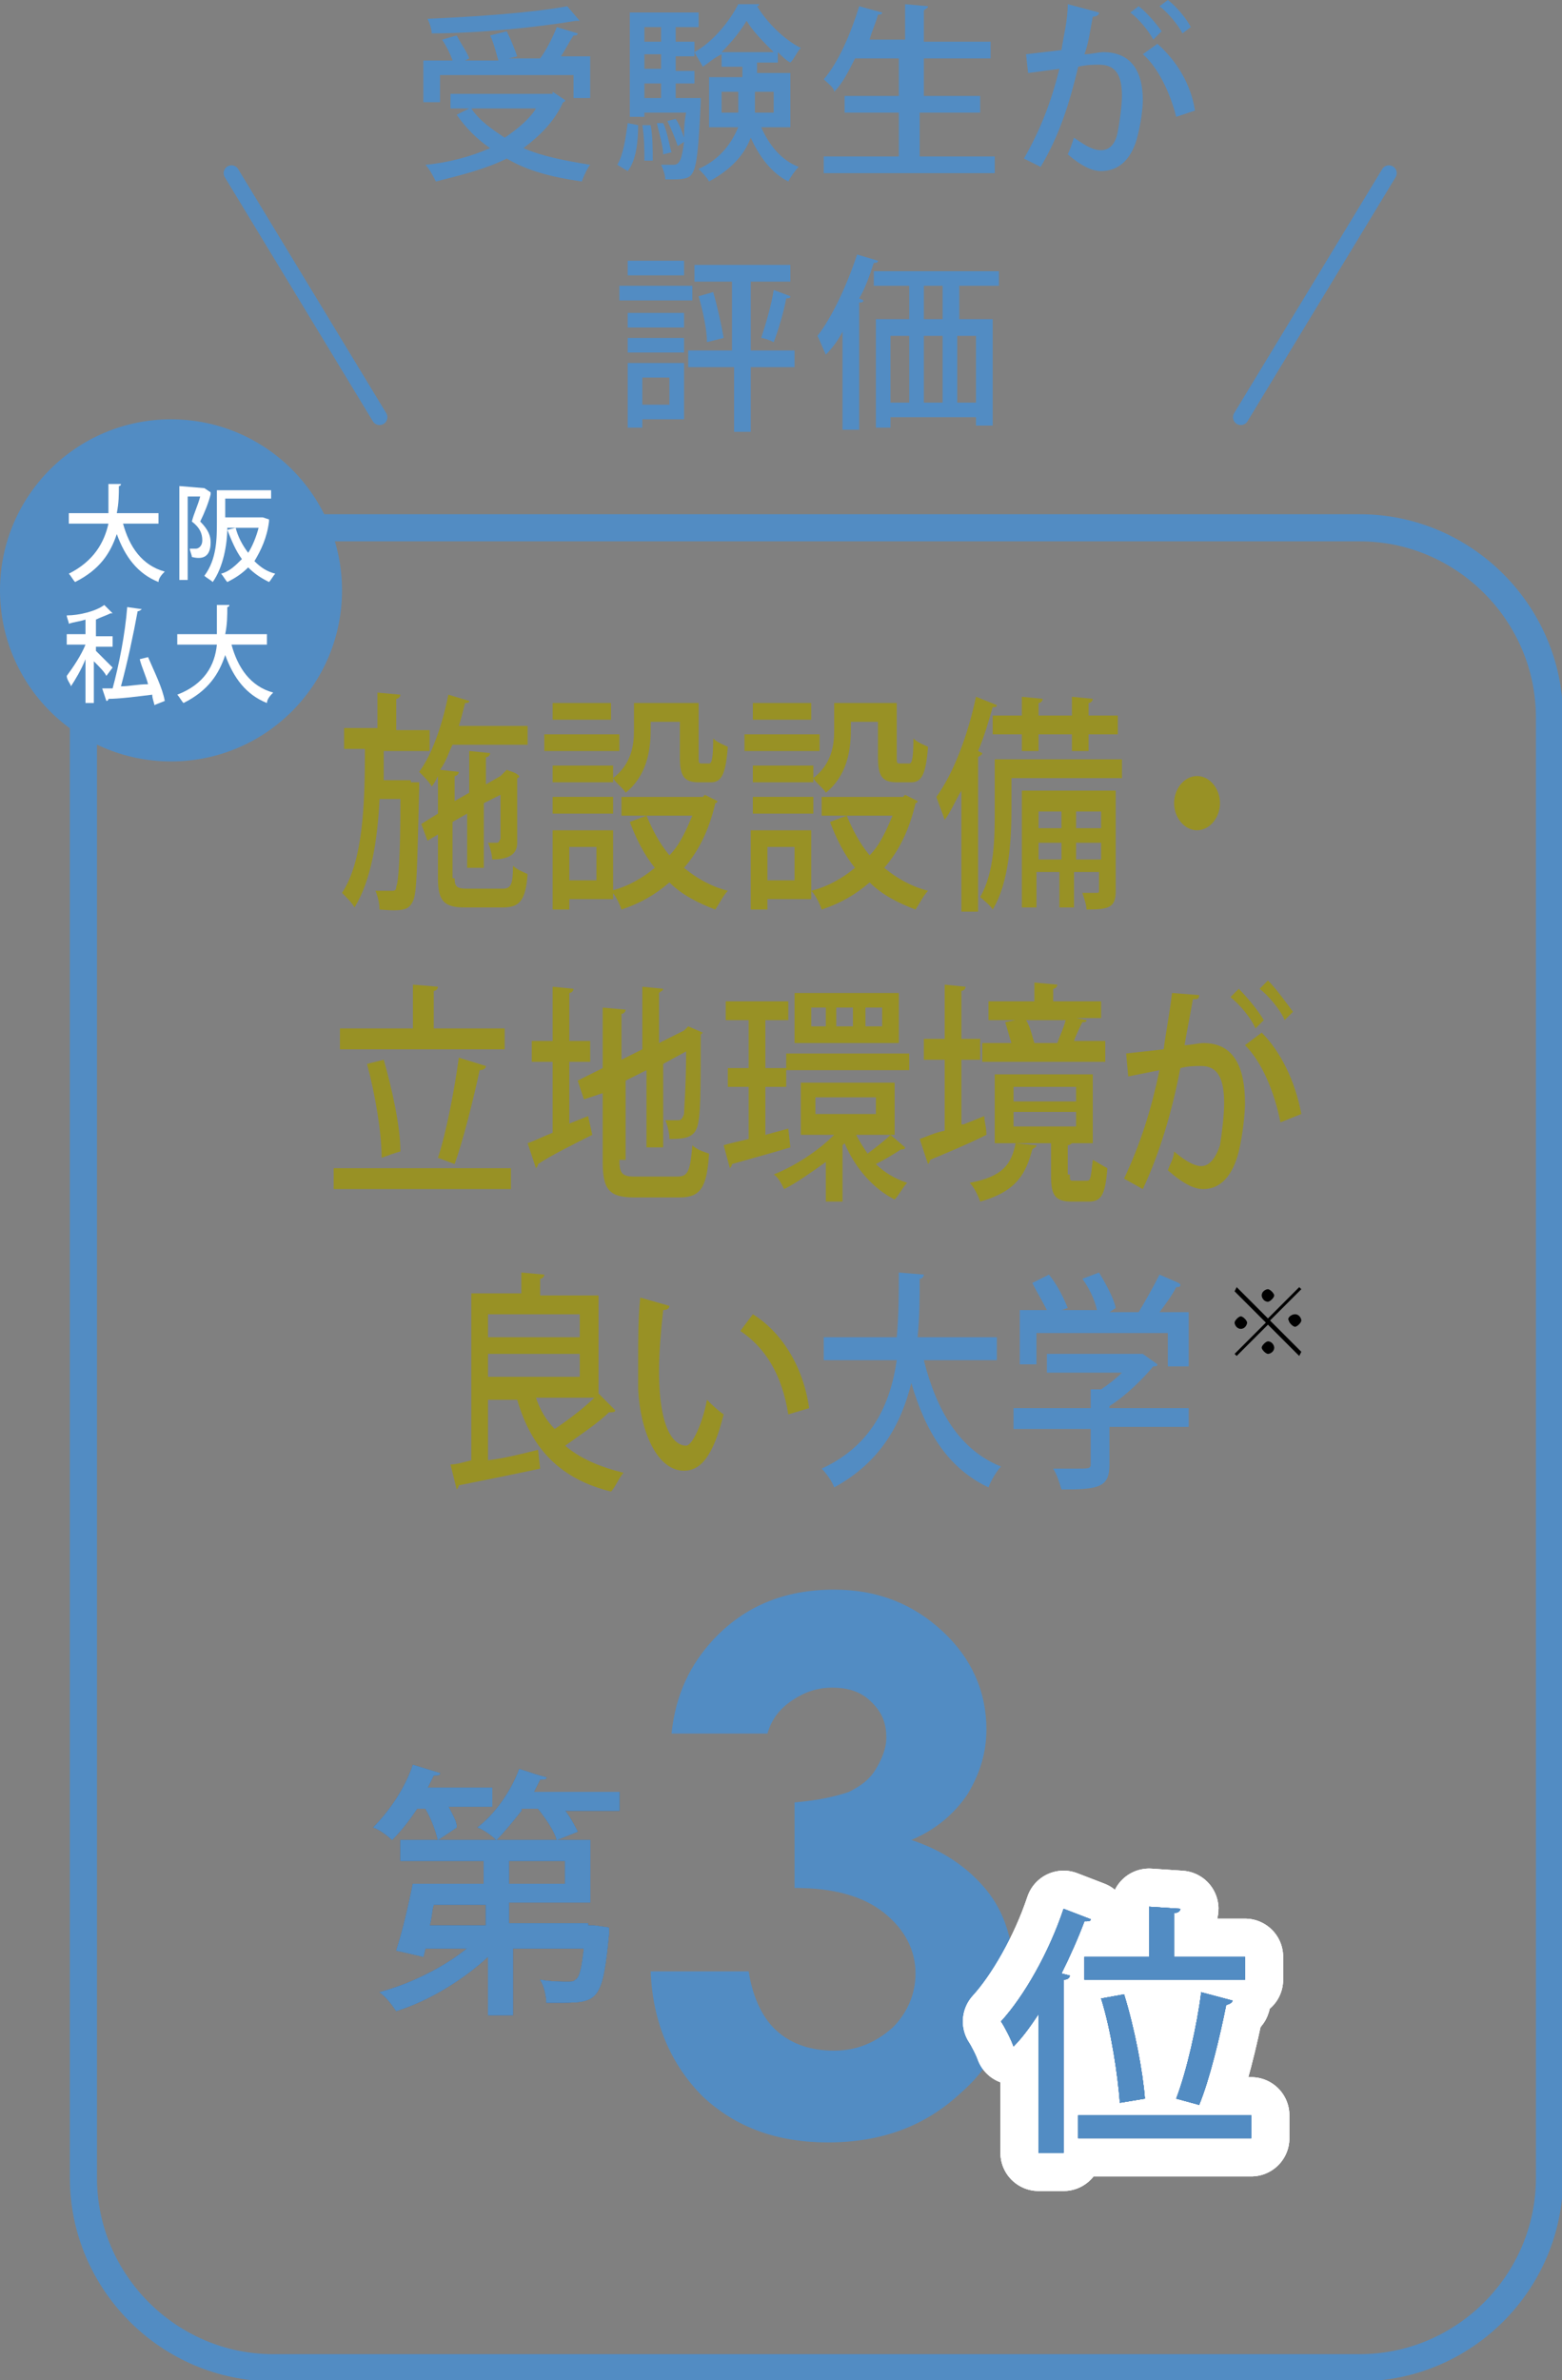 <?xml version="1.0" encoding="utf-8"?>
<!-- Generator: Adobe Illustrator 27.3.1, SVG Export Plug-In . SVG Version: 6.00 Build 0)  -->
<svg version="1.1" id="レイヤー_1" xmlns="http://www.w3.org/2000/svg" xmlns:xlink="http://www.w3.org/1999/xlink" x="0px"
	 y="0px" viewBox="0 0 74.9 114.1" style="enable-background:new 0 0 74.9 114.1;" xml:space="preserve">
<rect x="0" y="0" width="74.9" height="114.1" fill="#808080" stroke="none"/>
<style type="text/css">
	.st0{fill:#528CC3;}
	.st1{fill:none;stroke:#FFFFFF;stroke-width:3.655;stroke-linecap:round;stroke-linejoin:round;}
	.st2{fill:#10386B;}
	.st3{fill:#989125;}
	.st4{fill:none;stroke:#528CC3;stroke-width:1.3;}
	.st5{fill:#FFFFFF;}
	.st6{fill:none;stroke:#528CC3;stroke-width:0.75;stroke-linecap:round;stroke-linejoin:round;}
</style>
<g>
	<g>
		<g>
			<g>
				<g>
					<path class="st0" d="M36.8,83.1h-4.6c0.2-1.9,0.9-3.3,2-4.5c1.5-1.6,3.4-2.4,5.8-2.4c2.1,0,3.8,0.7,5.2,2
						c1.4,1.3,2.1,2.9,2.1,4.7c0,1.1-0.3,2.1-0.9,3.1c-0.6,0.9-1.5,1.7-2.7,2.2c1.5,0.5,2.7,1.3,3.6,2.4c0.9,1.1,1.3,2.5,1.3,4
						c0,2.3-0.8,4.2-2.5,5.7c-1.7,1.6-3.8,2.4-6.4,2.4c-2.4,0-4.4-0.7-6-2.2c-1.5-1.5-2.4-3.5-2.5-6h4.7c0.2,1.3,0.7,2.3,1.4,2.9
						c0.7,0.6,1.6,0.9,2.7,0.9c1.1,0,2-0.4,2.8-1.1c0.7-0.7,1.1-1.6,1.1-2.6c0-1.1-0.5-2.1-1.5-2.9s-2.4-1.2-4.3-1.2v-4.1
						c1.2-0.1,2-0.3,2.6-0.5c0.6-0.3,1-0.6,1.3-1.1c0.3-0.5,0.5-1,0.5-1.5c0-0.7-0.2-1.2-0.7-1.7s-1.1-0.7-1.9-0.7
						c-0.7,0-1.3,0.2-1.9,0.6C37.4,81.9,37,82.4,36.8,83.1z"/>
				</g>
			</g>
		</g>
	</g>
	<g>
		<g>
			<g>
				<g>
					<path class="st1" d="M49.9,96.4c-0.4,0.6-0.8,1.2-1.3,1.7c-0.1-0.3-0.4-0.9-0.6-1.2c1.1-1.2,2.3-3.3,3-5.4l1.3,0.5
						c0,0.1-0.1,0.1-0.3,0.1c-0.3,0.8-0.7,1.7-1.1,2.5l0.4,0.1c0,0.1-0.1,0.2-0.3,0.2v8.3h-1.2V96.4z M51.7,101.4H60v1.1h-8.3V101.4
						z M52,93.8h3.1v-2.4l1.5,0.1c0,0.1-0.1,0.2-0.3,0.2v2.1h3.4v1.1H52V93.8z M53.9,95.6c0.5,1.6,0.9,3.7,1,5l-1.2,0.2
						c-0.1-1.3-0.4-3.4-0.9-5L53.9,95.6z M56.4,100.6c0.5-1.3,1-3.5,1.2-5.1l1.5,0.4c0,0.1-0.2,0.2-0.3,0.2
						c-0.3,1.5-0.8,3.6-1.3,4.8L56.4,100.6z"/>
				</g>
				<g>
					<path class="st1" d="M49.9,96.4c-0.4,0.6-0.8,1.2-1.3,1.7c-0.1-0.3-0.4-0.9-0.6-1.2c1.1-1.2,2.3-3.3,3-5.4l1.3,0.5
						c0,0.1-0.1,0.1-0.3,0.1c-0.3,0.8-0.7,1.7-1.1,2.5l0.4,0.1c0,0.1-0.1,0.2-0.3,0.2v8.3h-1.2V96.4z M51.7,101.4H60v1.1h-8.3V101.4
						z M52,93.8h3.1v-2.4l1.5,0.1c0,0.1-0.1,0.2-0.3,0.2v2.1h3.4v1.1H52V93.8z M53.9,95.6c0.5,1.6,0.9,3.7,1,5l-1.2,0.2
						c-0.1-1.3-0.4-3.4-0.9-5L53.9,95.6z M56.4,100.6c0.5-1.3,1-3.5,1.2-5.1l1.5,0.4c0,0.1-0.2,0.2-0.3,0.2
						c-0.3,1.5-0.8,3.6-1.3,4.8L56.4,100.6z"/>
				</g>
				<g>
					<path class="st1" d="M49.9,96.4c-0.4,0.6-0.8,1.2-1.3,1.7c-0.1-0.3-0.4-0.9-0.6-1.2c1.1-1.2,2.3-3.3,3-5.4l1.3,0.5
						c0,0.1-0.1,0.1-0.3,0.1c-0.3,0.8-0.7,1.7-1.1,2.5l0.4,0.1c0,0.1-0.1,0.2-0.3,0.2v8.3h-1.2V96.4z M51.7,101.4H60v1.1h-8.3V101.4
						z M52,93.8h3.1v-2.4l1.5,0.1c0,0.1-0.1,0.2-0.3,0.2v2.1h3.4v1.1H52V93.8z M53.9,95.6c0.5,1.6,0.9,3.7,1,5l-1.2,0.2
						c-0.1-1.3-0.4-3.4-0.9-5L53.9,95.6z M56.4,100.6c0.5-1.3,1-3.5,1.2-5.1l1.5,0.4c0,0.1-0.2,0.2-0.3,0.2
						c-0.3,1.5-0.8,3.6-1.3,4.8L56.4,100.6z"/>
				</g>
			</g>
		</g>
		<g>
			<g>
				<g>
					<path class="st2" d="M49.9,96.4c-0.4,0.6-0.8,1.2-1.3,1.7c-0.1-0.3-0.4-0.9-0.6-1.2c1.1-1.2,2.3-3.3,3-5.4l1.3,0.5
						c0,0.1-0.1,0.1-0.3,0.1c-0.3,0.8-0.7,1.7-1.1,2.5l0.4,0.1c0,0.1-0.1,0.2-0.3,0.2v8.3h-1.2V96.4z M51.7,101.4H60v1.1h-8.3V101.4
						z M52,93.8h3.1v-2.4l1.5,0.1c0,0.1-0.1,0.2-0.3,0.2v2.1h3.4v1.1H52V93.8z M53.9,95.6c0.5,1.6,0.9,3.7,1,5l-1.2,0.2
						c-0.1-1.3-0.4-3.4-0.9-5L53.9,95.6z M56.4,100.6c0.5-1.3,1-3.5,1.2-5.1l1.5,0.4c0,0.1-0.2,0.2-0.3,0.2
						c-0.3,1.5-0.8,3.6-1.3,4.8L56.4,100.6z"/>
				</g>
			</g>
		</g>
		<g>
			<g>
				<g>
					<path class="st0" d="M49.9,96.4c-0.4,0.6-0.8,1.2-1.3,1.7c-0.1-0.3-0.4-0.9-0.6-1.2c1.1-1.2,2.3-3.3,3-5.4l1.3,0.5
						c0,0.1-0.1,0.1-0.3,0.1c-0.3,0.8-0.7,1.7-1.1,2.5l0.4,0.1c0,0.1-0.1,0.2-0.3,0.2v8.3h-1.2V96.4z M51.7,101.4H60v1.1h-8.3V101.4
						z M52,93.8h3.1v-2.4l1.5,0.1c0,0.1-0.1,0.2-0.3,0.2v2.1h3.4v1.1H52V93.8z M53.9,95.6c0.5,1.6,0.9,3.7,1,5l-1.2,0.2
						c-0.1-1.3-0.4-3.4-0.9-5L53.9,95.6z M56.4,100.6c0.5-1.3,1-3.5,1.2-5.1l1.5,0.4c0,0.1-0.2,0.2-0.3,0.2
						c-0.3,1.5-0.8,3.6-1.3,4.8L56.4,100.6z"/>
				</g>
				<g>
					<path class="st0" d="M49.9,96.4c-0.4,0.6-0.8,1.2-1.3,1.7c-0.1-0.3-0.4-0.9-0.6-1.2c1.1-1.2,2.3-3.3,3-5.4l1.3,0.5
						c0,0.1-0.1,0.1-0.3,0.1c-0.3,0.8-0.7,1.7-1.1,2.5l0.4,0.1c0,0.1-0.1,0.2-0.3,0.2v8.3h-1.2V96.4z M51.7,101.4H60v1.1h-8.3V101.4
						z M52,93.8h3.1v-2.4l1.5,0.1c0,0.1-0.1,0.2-0.3,0.2v2.1h3.4v1.1H52V93.8z M53.9,95.6c0.5,1.6,0.9,3.7,1,5l-1.2,0.2
						c-0.1-1.3-0.4-3.4-0.9-5L53.9,95.6z M56.4,100.6c0.5-1.3,1-3.5,1.2-5.1l1.5,0.4c0,0.1-0.2,0.2-0.3,0.2
						c-0.3,1.5-0.8,3.6-1.3,4.8L56.4,100.6z"/>
				</g>
				<g>
					<path class="st0" d="M49.9,96.4c-0.4,0.6-0.8,1.2-1.3,1.7c-0.1-0.3-0.4-0.9-0.6-1.2c1.1-1.2,2.3-3.3,3-5.4l1.3,0.5
						c0,0.1-0.1,0.1-0.3,0.1c-0.3,0.8-0.7,1.7-1.1,2.5l0.4,0.1c0,0.1-0.1,0.2-0.3,0.2v8.3h-1.2V96.4z M51.7,101.4H60v1.1h-8.3V101.4
						z M52,93.8h3.1v-2.4l1.5,0.1c0,0.1-0.1,0.2-0.3,0.2v2.1h3.4v1.1H52V93.8z M53.9,95.6c0.5,1.6,0.9,3.7,1,5l-1.2,0.2
						c-0.1-1.3-0.4-3.4-0.9-5L53.9,95.6z M56.4,100.6c0.5-1.3,1-3.5,1.2-5.1l1.5,0.4c0,0.1-0.2,0.2-0.3,0.2
						c-0.3,1.5-0.8,3.6-1.3,4.8L56.4,100.6z"/>
				</g>
			</g>
		</g>
	</g>
</g>
<g>
	<g>
		<g>
			<g>
				<path class="st2" d="M21,88.2c-0.1-0.4-0.3-1-0.6-1.5H20c-0.4,0.6-0.8,1.1-1.2,1.5c-0.2-0.2-0.6-0.5-0.9-0.6
					c0.7-0.7,1.5-1.8,1.9-3l1.3,0.4c0,0.1-0.1,0.1-0.3,0.1c-0.1,0.2-0.2,0.4-0.3,0.6h3.1v0.9h-2.1c0.2,0.4,0.4,0.7,0.4,1L21,88.2z
					 M28.2,92.3l0.3,0l0.7,0.1c0,0.1,0,0.2,0,0.3c-0.3,3.1-0.5,3.3-2.2,3.3c-0.2,0-0.5,0-0.8,0c0-0.3-0.1-0.8-0.3-1.1
					c0.5,0.1,1.1,0.1,1.3,0.1c0.2,0,0.3,0,0.4-0.1c0.2-0.1,0.3-0.6,0.4-1.5h-3.4v3.2h-1.2v-2.8c-1.2,1.1-2.8,2.1-4.4,2.6
					c-0.2-0.3-0.5-0.7-0.8-0.9c1.5-0.4,3.1-1.2,4.2-2.1h-2l-0.1,0.4L19,93.5c0.3-0.9,0.6-2.2,0.8-3.2h3.4v-1.1h-4v-1h9.1v3h-3.9v1
					H28.2z M23.3,91.3h-2.5c-0.1,0.3-0.1,0.7-0.2,1h2.7V91.3z M25,86.8c-0.4,0.5-0.8,1-1.2,1.4c-0.2-0.2-0.6-0.5-0.9-0.6
					c0.8-0.6,1.6-1.7,2-2.8c0.6,0.2,0.9,0.3,1.3,0.4c0,0.1-0.1,0.1-0.3,0.1c-0.1,0.2-0.2,0.4-0.3,0.6h4.1v0.9h-2.6
					c0.3,0.4,0.5,0.8,0.6,1l-1,0.4c-0.1-0.4-0.5-1-0.9-1.5H25z M24.4,89.2v1.1h2.7v-1.1H24.4z"/>
			</g>
		</g>
	</g>
	<g>
		<g>
			<g>
				<path class="st0" d="M21,88.2c-0.1-0.4-0.3-1-0.6-1.5H20c-0.4,0.6-0.8,1.1-1.2,1.5c-0.2-0.2-0.6-0.5-0.9-0.6
					c0.7-0.7,1.5-1.8,1.9-3l1.3,0.4c0,0.1-0.1,0.1-0.3,0.1c-0.1,0.2-0.2,0.4-0.3,0.6h3.1v0.9h-2.1c0.2,0.4,0.4,0.7,0.4,1L21,88.2z
					 M28.2,92.3l0.3,0l0.7,0.1c0,0.1,0,0.2,0,0.3c-0.3,3.1-0.5,3.3-2.2,3.3c-0.2,0-0.5,0-0.8,0c0-0.3-0.1-0.8-0.3-1.1
					c0.5,0.1,1.1,0.1,1.3,0.1c0.2,0,0.3,0,0.4-0.1c0.2-0.1,0.3-0.6,0.4-1.5h-3.4v3.2h-1.2v-2.8c-1.2,1.1-2.8,2.1-4.4,2.6
					c-0.2-0.3-0.5-0.7-0.8-0.9c1.5-0.4,3.1-1.2,4.2-2.1h-2l-0.1,0.4L19,93.5c0.3-0.9,0.6-2.2,0.8-3.2h3.4v-1.1h-4v-1h9.1v3h-3.9v1
					H28.2z M23.3,91.3h-2.5c-0.1,0.3-0.1,0.7-0.2,1h2.7V91.3z M25,86.8c-0.4,0.5-0.8,1-1.2,1.4c-0.2-0.2-0.6-0.5-0.9-0.6
					c0.8-0.6,1.6-1.7,2-2.8c0.6,0.2,0.9,0.3,1.3,0.4c0,0.1-0.1,0.1-0.3,0.1c-0.1,0.2-0.2,0.4-0.3,0.6h4.1v0.9h-2.6
					c0.3,0.4,0.5,0.8,0.6,1l-1,0.4c-0.1-0.4-0.5-1-0.9-1.5H25z M24.4,89.2v1.1h2.7v-1.1H24.4z"/>
			</g>
			<g>
				<path class="st0" d="M21,88.2c-0.1-0.4-0.3-1-0.6-1.5H20c-0.4,0.6-0.8,1.1-1.2,1.5c-0.2-0.2-0.6-0.5-0.9-0.6
					c0.7-0.7,1.5-1.8,1.9-3l1.3,0.4c0,0.1-0.1,0.1-0.3,0.1c-0.1,0.2-0.2,0.4-0.3,0.6h3.1v0.9h-2.1c0.2,0.4,0.4,0.7,0.4,1L21,88.2z
					 M28.2,92.3l0.3,0l0.7,0.1c0,0.1,0,0.2,0,0.3c-0.3,3.1-0.5,3.3-2.2,3.3c-0.2,0-0.5,0-0.8,0c0-0.3-0.1-0.8-0.3-1.1
					c0.5,0.1,1.1,0.1,1.3,0.1c0.2,0,0.3,0,0.4-0.1c0.2-0.1,0.3-0.6,0.4-1.5h-3.4v3.2h-1.2v-2.8c-1.2,1.1-2.8,2.1-4.4,2.6
					c-0.2-0.3-0.5-0.7-0.8-0.9c1.5-0.4,3.1-1.2,4.2-2.1h-2l-0.1,0.4L19,93.5c0.3-0.9,0.6-2.2,0.8-3.2h3.4v-1.1h-4v-1h9.1v3h-3.9v1
					H28.2z M23.3,91.3h-2.5c-0.1,0.3-0.1,0.7-0.2,1h2.7V91.3z M25,86.8c-0.4,0.5-0.8,1-1.2,1.4c-0.2-0.2-0.6-0.5-0.9-0.6
					c0.8-0.6,1.6-1.7,2-2.8c0.6,0.2,0.9,0.3,1.3,0.4c0,0.1-0.1,0.1-0.3,0.1c-0.1,0.2-0.2,0.4-0.3,0.6h4.1v0.9h-2.6
					c0.3,0.4,0.5,0.8,0.6,1l-1,0.4c-0.1-0.4-0.5-1-0.9-1.5H25z M24.4,89.2v1.1h2.7v-1.1H24.4z"/>
			</g>
			<g>
				<path class="st0" d="M21,88.2c-0.1-0.4-0.3-1-0.6-1.5H20c-0.4,0.6-0.8,1.1-1.2,1.5c-0.2-0.2-0.6-0.5-0.9-0.6
					c0.7-0.7,1.5-1.8,1.9-3l1.3,0.4c0,0.1-0.1,0.1-0.3,0.1c-0.1,0.2-0.2,0.4-0.3,0.6h3.1v0.9h-2.1c0.2,0.4,0.4,0.7,0.4,1L21,88.2z
					 M28.2,92.3l0.3,0l0.7,0.1c0,0.1,0,0.2,0,0.3c-0.3,3.1-0.5,3.3-2.2,3.3c-0.2,0-0.5,0-0.8,0c0-0.3-0.1-0.8-0.3-1.1
					c0.5,0.1,1.1,0.1,1.3,0.1c0.2,0,0.3,0,0.4-0.1c0.2-0.1,0.3-0.6,0.4-1.5h-3.4v3.2h-1.2v-2.8c-1.2,1.1-2.8,2.1-4.4,2.6
					c-0.2-0.3-0.5-0.7-0.8-0.9c1.5-0.4,3.1-1.2,4.2-2.1h-2l-0.1,0.4L19,93.5c0.3-0.9,0.6-2.2,0.8-3.2h3.4v-1.1h-4v-1h9.1v3h-3.9v1
					H28.2z M23.3,91.3h-2.5c-0.1,0.3-0.1,0.7-0.2,1h2.7V91.3z M25,86.8c-0.4,0.5-0.8,1-1.2,1.4c-0.2-0.2-0.6-0.5-0.9-0.6
					c0.8-0.6,1.6-1.7,2-2.8c0.6,0.2,0.9,0.3,1.3,0.4c0,0.1-0.1,0.1-0.3,0.1c-0.1,0.2-0.2,0.4-0.3,0.6h4.1v0.9h-2.6
					c0.3,0.4,0.5,0.8,0.6,1l-1,0.4c-0.1-0.4-0.5-1-0.9-1.5H25z M24.4,89.2v1.1h2.7v-1.1H24.4z"/>
			</g>
		</g>
	</g>
</g>
<g>
	<g>
		<path d="M59.3,61.7l1.5,1.5l1.5-1.5l0.1,0.1l-1.5,1.5l1.5,1.5L62.3,65l-1.5-1.5L59.3,65l-0.1-0.1l1.5-1.5l-1.5-1.5L59.3,61.7z
			 M59.5,63.7c-0.2,0-0.3-0.2-0.3-0.3s0.2-0.3,0.3-0.3s0.3,0.2,0.3,0.3C59.8,63.5,59.7,63.7,59.5,63.7z M60.5,62.1
			c0-0.2,0.2-0.3,0.3-0.3s0.3,0.2,0.3,0.3s-0.2,0.3-0.3,0.3C60.6,62.4,60.5,62.2,60.5,62.1z M61.1,64.6c0,0.2-0.2,0.3-0.3,0.3
			s-0.3-0.2-0.3-0.3s0.2-0.3,0.3-0.3C61,64.3,61.1,64.5,61.1,64.6z M62.1,63c0.2,0,0.3,0.2,0.3,0.3s-0.2,0.3-0.3,0.3
			s-0.3-0.2-0.3-0.3C61.7,63.2,61.9,63,62.1,63z"/>
	</g>
</g>
<g>
	<g>
		<path class="st3" d="M19.7,37.5l0.4,0c0,0.1,0,0.2,0,0.3c-0.1,3.7-0.1,5-0.3,5.4c-0.2,0.4-0.4,0.5-1.6,0.4c0-0.3-0.1-0.7-0.2-0.9
			c0.4,0,0.7,0,0.8,0c0.1,0,0.2,0,0.2-0.2c0.1-0.2,0.2-1.3,0.2-4.2h-1c-0.1,2-0.4,3.9-1.2,5.2c-0.1-0.2-0.4-0.5-0.6-0.7
			c1-1.5,1.1-4.2,1.1-6.9h-1v-1h1.6v-1.7l1.1,0.1c0,0.1-0.1,0.2-0.2,0.2v1.5h1.6v1h-2.2c0,0.5,0,0.9,0,1.4H19.7z M21.8,42.1
			c0,0.4,0.1,0.5,0.6,0.5h1.7c0.4,0,0.5-0.2,0.5-1.1c0.2,0.2,0.5,0.3,0.7,0.4c-0.1,1.3-0.4,1.6-1.2,1.6h-1.8c-1,0-1.3-0.3-1.3-1.4
			V40l-0.5,0.3l-0.3-0.8L21,39v-1.8c-0.1,0.2-0.2,0.4-0.3,0.5c-0.1-0.2-0.4-0.5-0.6-0.7c0.6-0.8,1.1-2.2,1.4-3.7l1,0.3
			c0,0.1-0.1,0.1-0.2,0.1c-0.1,0.4-0.2,0.8-0.3,1.1h3.3v0.9h-3.6c-0.2,0.4-0.3,0.8-0.6,1.2l0.9,0.1c0,0.1-0.1,0.2-0.2,0.2v1.2
			l0.7-0.4v-2l1,0.1c0,0.1-0.1,0.2-0.2,0.2v1.3l0.7-0.4c0.1-0.1,0.1-0.1,0.3-0.3c0.2,0.1,0.4,0.1,0.6,0.3c0,0.1-0.1,0.1-0.1,0.1
			c0,1.6,0,2.8,0,3.1c0,0.4-0.2,0.8-1.2,0.8c0-0.2-0.1-0.6-0.2-0.8c0.1,0,0.3,0,0.4,0c0.1,0,0.1,0,0.2-0.2c0-0.1,0-0.9,0-2.1
			l-0.8,0.4v3.1h-0.8v-2.6l-0.7,0.4V42.1z"/>
		<path class="st3" d="M29.7,35.2V36h-3.6v-0.8H29.7z M29.4,39.8v3.3h-2.1v0.5h-0.8v-3.8H29.4z M31.2,34.6V35c0,1-0.2,2.2-1.2,3
			c-0.1-0.2-0.5-0.5-0.6-0.7v0.2h-2.9v-0.8h2.9v0.6c0.9-0.7,1-1.6,1-2.3v-1.3h3.1v2.6c0,0.3,0,0.3,0.2,0.3H34c0.1,0,0.2-0.1,0.2-1.2
			c0.2,0.2,0.5,0.3,0.7,0.4c-0.1,1.3-0.3,1.7-0.8,1.7h-0.6c-0.7,0-0.9-0.3-0.9-1.2v-1.7H31.2z M26.5,39v-0.8h2.9V39H26.5z
			 M29.3,33.7v0.8h-2.8v-0.8H29.3z M28.6,40.6h-1.3v1.6h1.3V40.6z M33.8,38.1l0.6,0.3c0,0.1-0.1,0.1-0.1,0.1
			c-0.3,1.3-0.8,2.3-1.5,3.1c0.6,0.5,1.3,0.9,2.1,1.1c-0.2,0.2-0.4,0.6-0.6,0.9c-0.8-0.3-1.6-0.7-2.2-1.3c-0.7,0.6-1.4,1-2.3,1.3
			c-0.1-0.3-0.3-0.7-0.5-0.9c0.8-0.2,1.5-0.6,2.1-1.1c-0.5-0.6-0.9-1.4-1.2-2.2l0.8-0.3c0.3,0.7,0.6,1.3,1.1,1.9
			c0.5-0.5,0.8-1.2,1.1-1.9h-3.4v-0.9h3.9L33.8,38.1z"/>
		<path class="st3" d="M39.3,35.2V36h-3.6v-0.8H39.3z M38.9,39.8v3.3h-2.1v0.5H36v-3.8H38.9z M40.8,34.6V35c0,1-0.2,2.2-1.2,3
			c-0.1-0.2-0.5-0.5-0.6-0.7v0.2h-2.9v-0.8h2.9v0.6c0.9-0.7,1-1.6,1-2.3v-1.3H43v2.6c0,0.3,0,0.3,0.2,0.3h0.4c0.1,0,0.2-0.1,0.2-1.2
			c0.2,0.2,0.5,0.3,0.7,0.4c-0.1,1.3-0.3,1.7-0.8,1.7H43c-0.7,0-0.9-0.3-0.9-1.2v-1.7H40.8z M36.1,39v-0.8h2.9V39H36.1z M38.9,33.7
			v0.8h-2.8v-0.8H38.9z M38.1,40.6h-1.3v1.6h1.3V40.6z M43.4,38.1l0.6,0.3c0,0.1-0.1,0.1-0.1,0.1c-0.3,1.3-0.8,2.3-1.5,3.1
			c0.6,0.5,1.3,0.9,2.1,1.1c-0.2,0.2-0.4,0.6-0.6,0.9c-0.8-0.3-1.6-0.7-2.2-1.3c-0.7,0.6-1.4,1-2.3,1.3c-0.1-0.3-0.3-0.7-0.5-0.9
			c0.8-0.2,1.5-0.6,2.1-1.1c-0.5-0.6-0.9-1.4-1.2-2.2l0.8-0.3c0.3,0.7,0.6,1.3,1.1,1.9c0.5-0.5,0.8-1.2,1.1-1.9h-3.4v-0.9h3.9
			L43.4,38.1z"/>
		<path class="st3" d="M47.8,33.8c0,0.1-0.1,0.1-0.2,0.1c-0.2,0.7-0.4,1.4-0.7,2.1l0.2,0.1c0,0.1-0.1,0.1-0.2,0.2v7.4h-0.8v-5.8
			c-0.3,0.5-0.5,1-0.8,1.4c-0.1-0.3-0.3-0.8-0.4-1.1c0.8-1.1,1.5-2.9,1.9-4.8L47.8,33.8z M53.8,36.4v0.9h-5.3v1.5
			c0,1.4-0.1,3.5-0.9,4.8c-0.1-0.2-0.5-0.5-0.6-0.6c0.7-1.2,0.7-2.9,0.7-4.2v-2.4H53.8z M47.6,34.3h1.4v-0.9l1,0.1
			c0,0.1-0.1,0.2-0.2,0.2v0.6h1.6v-0.9l1,0.1c0,0.1-0.1,0.2-0.2,0.2v0.6h1.4v0.9h-1.4v0.8h-0.8v-0.8h-1.6v0.8h-0.8v-0.8h-1.4V34.3z
			 M53.5,38.1v4.6c0,0.8-0.3,0.9-1.4,0.9c0-0.2-0.1-0.5-0.2-0.8c0.3,0,0.6,0,0.7,0c0.1,0,0.1,0,0.1-0.2v-0.8h-1.2v1.7h-0.7v-1.7
			h-1.1v1.7H49v-5.6H53.5z M50.9,38.9h-1.1v0.8h1.1V38.9z M49.8,41.2h1.1v-0.8h-1.1V41.2z M52.8,38.9h-1.2v0.8h1.2V38.9z M51.6,41.2
			h1.2v-0.8h-1.2V41.2z"/>
		<path class="st3" d="M58.5,38.5c0,0.7-0.5,1.3-1.1,1.3s-1.1-0.6-1.1-1.3s0.5-1.3,1.1-1.3C58,37.2,58.5,37.8,58.5,38.5z"/>
		<path class="st3" d="M16,56h8.5v1H16V56z M24.2,49.3v1h-7.9v-1h3.5v-2.1l1.2,0.1c0,0.1-0.1,0.2-0.2,0.2v1.8H24.2z M18.4,50.8
			c0.4,1.4,0.8,3.2,0.8,4.4c0,0-0.1,0-0.9,0.3c0-1.2-0.3-3-0.7-4.5L18.4,50.8z M23.3,51.1c0,0.1-0.1,0.2-0.3,0.2
			c-0.3,1.4-0.8,3.4-1.2,4.5L21,55.5c0.4-1.2,0.8-3.3,1-4.8L23.3,51.1z"/>
		<path class="st3" d="M27.2,53.9l1-0.4l0.2,0.9c-1,0.5-2,1-2.6,1.4c0,0.1-0.1,0.2-0.1,0.2l-0.4-1.2c0.3-0.1,0.7-0.3,1.2-0.5v-3.4
			h-1v-1h1v-2.6l1,0.1c0,0.1-0.1,0.2-0.2,0.2v2.3h1v1h-1V53.9z M29.7,55.6c0,0.6,0.1,0.8,0.7,0.8h2.1c0.5,0,0.6-0.3,0.7-1.5
			c0.2,0.2,0.5,0.3,0.8,0.4c-0.1,1.6-0.4,2.1-1.4,2.1h-2.2c-1.2,0-1.5-0.4-1.5-1.7v-3.3L28,52.7l-0.3-0.9l1.2-0.6v-2.9l1.1,0.1
			c0,0.1-0.1,0.2-0.2,0.2v2.2l1-0.5v-3l1,0.1c0,0.1-0.1,0.1-0.2,0.2v2.4l1.2-0.6l0.2-0.2l0.7,0.3c0,0-0.1,0.1-0.1,0.1
			c0,2.1,0,3.6-0.1,4.1c-0.1,0.8-0.5,0.9-1.4,0.9c0-0.3-0.1-0.7-0.2-0.9c0.2,0,0.5,0,0.6,0c0.1,0,0.2,0,0.3-0.3c0-0.2,0.1-1.3,0.1-3
			l-1.1,0.6V55h-0.8v-3.7l-1,0.5V55.6z"/>
		<path class="st3" d="M37.8,54.1l0.1,0.9c-1,0.3-2.1,0.6-2.8,0.8c0,0.1-0.1,0.2-0.1,0.2l-0.3-1.1c0.3-0.1,0.8-0.2,1.2-0.3v-2.5h-1
			v-0.9h1v-2.3h-1.1V48h3v0.9h-1.1v2.3h1v0.9h-1v2.3L37.8,54.1z M41,54.3c0.2,0.4,0.4,0.7,0.6,1c0.4-0.3,0.8-0.6,1.1-0.9l0.7,0.6
			c0,0.1-0.1,0.1-0.2,0.1c-0.3,0.2-0.8,0.5-1.2,0.7c0.4,0.4,0.9,0.7,1.5,0.9c-0.2,0.2-0.4,0.6-0.6,0.8C41.9,57,41,56,40.5,54.8
			l-0.1,0.1v2.7h-0.8v-1.9c-0.7,0.5-1.4,1-2,1.3c-0.1-0.2-0.3-0.6-0.5-0.7c1-0.4,2.1-1.1,2.9-1.9h-1.6v-2.5h4.5v2.5H41z M37.7,50.5
			h5.9v0.8h-5.9V50.5z M43.1,47.6V50h-5v-2.4H43.1z M39.6,49.2v-0.9h-0.7v0.9H39.6z M39.1,52.6v0.8H42v-0.8H39.1z M40.9,49.2v-0.9
			h-0.8v0.9H40.9z M42.3,49.2v-0.9h-0.8v0.9H42.3z"/>
		<path class="st3" d="M46.2,53.9l1-0.4c0,0.3,0.1,0.5,0.1,0.9c-1,0.5-2,0.9-2.7,1.2c0,0.1-0.1,0.2-0.1,0.2l-0.4-1.2
			c0.3-0.1,0.7-0.3,1.2-0.4v-3.4h-1v-1h1v-2.6l1,0.1c0,0.1-0.1,0.2-0.2,0.2v2.3h0.9v1h-0.9V53.9z M49.7,54.9c0,0.1-0.1,0.1-0.2,0.2
			c-0.3,1.1-0.7,2-2.5,2.5c-0.1-0.3-0.3-0.7-0.5-0.9c1.6-0.3,2-0.9,2.2-1.9L49.7,54.9z M53,50v0.9h-5.9V50h1.4
			c-0.1-0.3-0.2-0.7-0.3-1l0.5-0.1h-1.3V48h2.2v-0.9l1.1,0.1c0,0.1-0.1,0.2-0.2,0.2V48h2.3v0.8h-1.2l0.5,0.1c0,0.1-0.1,0.1-0.2,0.1
			c-0.1,0.2-0.3,0.6-0.4,0.9H53z M51.3,56.3c0,0.3,0,0.3,0.2,0.3h0.6c0.2,0,0.2-0.1,0.3-1c0.2,0.1,0.5,0.3,0.7,0.4
			c-0.1,1.3-0.3,1.6-0.9,1.6h-0.8c-0.8,0-1-0.3-1-1.2v-1.6h-2.7v-3.3h4.7v3.3h-1c0,0-0.1,0.1-0.2,0.1V56.3z M48.6,52.1v0.7h3v-0.7
			H48.6z M48.6,53.4V54h3v-0.7H48.6z M50.7,50c0.1-0.3,0.3-0.7,0.4-1.1h-1.9c0.2,0.3,0.3,0.8,0.4,1.1L49.2,50h1.6L50.7,50z"/>
		<path class="st3" d="M57.5,47.7c0,0.2-0.1,0.2-0.3,0.2c-0.1,0.6-0.3,1.6-0.4,2.2c0.3,0,0.7-0.1,0.9-0.1c1.5,0,2,1.2,2,2.9
			c0,0.4-0.1,1.5-0.3,2.3c-0.3,1.2-0.9,1.8-1.7,1.8c-0.4,0-0.9-0.2-1.7-0.9c0.1-0.3,0.3-0.6,0.3-0.9c0.7,0.6,1.1,0.7,1.3,0.7
			c0.4,0,0.7-0.4,0.9-1c0.1-0.6,0.2-1.5,0.2-2c0-1.2-0.3-1.8-1.1-1.8c-0.3,0-0.6,0-1,0.1c-0.4,2.1-1,4.1-1.8,5.8l-0.9-0.5
			c0.8-1.7,1.3-3.3,1.7-5.2l-1.5,0.3l-0.1-1.1l1.8-0.2c0.1-0.8,0.3-1.8,0.4-2.7L57.5,47.7z M60.2,49.3c-0.2-0.5-0.8-1.2-1.2-1.5
			l0.4-0.4c0.4,0.4,0.9,1,1.2,1.5L60.2,49.3z M61.4,53.8c-0.3-1.5-0.9-2.9-1.7-3.7l0.8-0.6c0.9,0.9,1.6,2.3,1.9,3.9L61.4,53.8z
			 M61.6,48.9c-0.2-0.5-0.8-1.2-1.2-1.5l0.4-0.4c0.4,0.4,0.9,1.1,1.2,1.5L61.6,48.9z"/>
		<path class="st3" d="M28.7,66.8l0.8,0.8c0,0.1-0.1,0.1-0.3,0.1c-0.5,0.5-1.4,1.1-2.1,1.6c0.7,0.6,1.6,1,2.8,1.3
			c-0.2,0.2-0.4,0.7-0.6,0.9c-2.4-0.6-3.8-2-4.5-4.4h-1.4v2.9c0.8-0.1,1.6-0.3,2.4-0.5l0.1,0.9c-1.4,0.3-2.9,0.6-3.9,0.8
			c0,0.1-0.1,0.2-0.1,0.2l-0.3-1.2c0.3,0,0.6-0.1,1-0.2v-8H25V61l1.1,0.1c0,0.1-0.1,0.2-0.2,0.2v0.8h2.8V66.8z M27.8,63h-4.4v1.1
			h4.4V63z M23.4,64.9v1.1h4.4v-1.1H23.4z M25.7,67c0.2,0.6,0.5,1.1,0.9,1.5c0.6-0.4,1.4-1,1.9-1.5H25.7z"/>
		<path class="st3" d="M32.1,62.6c0,0.1-0.1,0.2-0.3,0.2c-0.1,0.9-0.2,2-0.2,2.9c0,3,0.8,3.6,1.3,3.6c0.3,0,0.8-1.1,1-2.2
			c0.2,0.2,0.5,0.5,0.8,0.7c-0.5,2-1.1,2.7-1.9,2.7c-1.3,0-2.1-1.9-2.2-3.9c0-0.4,0-0.9,0-1.4c0-1,0-2,0.1-3L32.1,62.6z M37.8,67.8
			c-0.3-1.9-1.1-3.2-2.3-4l0.6-0.8c1.3,0.8,2.4,2.4,2.7,4.5L37.8,67.8z"/>
		<path class="st0" d="M47.8,65.2h-3.5c0.6,2.4,1.7,4.3,3.7,5.1c-0.2,0.2-0.5,0.7-0.6,1c-1.9-0.9-3-2.6-3.7-5c-0.5,2-1.5,3.8-3.7,5
			c-0.1-0.3-0.4-0.7-0.6-0.9c2.4-1.1,3.3-3.1,3.6-5.2h-3.5v-1.1H43c0.1-1.1,0.1-2.1,0.1-3.1l1.2,0.1c0,0.1-0.1,0.2-0.2,0.2
			c0,0.9,0,1.8-0.1,2.8h3.8V65.2z"/>
		<path class="st0" d="M57,67.4v1h-3.8v1.8c0,1.1-0.5,1.2-2.3,1.2c-0.1-0.3-0.2-0.7-0.4-1c0.4,0,0.8,0,1.1,0c0.6,0,0.7,0,0.7-0.2
			v-1.7h-3.7v-1h3.7v-0.9l0.5,0c0.3-0.2,0.7-0.5,1-0.8h-3.6v-0.9h4.5l0.1,0l0.7,0.5c0,0.1-0.1,0.1-0.2,0.1c-0.5,0.6-1.3,1.4-2.1,1.9
			v0.1H57z M49.7,63.8v1.6h-0.8v-2.6h1.3c-0.2-0.4-0.5-0.9-0.7-1.3l0.8-0.4c0.4,0.5,0.7,1.1,0.9,1.6l-0.3,0.1h1.7
			c-0.1-0.5-0.4-1.1-0.7-1.5l0.8-0.3c0.3,0.5,0.7,1.2,0.8,1.7l-0.3,0.2h1.4c0.3-0.5,0.7-1.2,1-1.8c0.9,0.4,1,0.4,1,0.5
			c0,0.1-0.1,0.1-0.2,0.1c-0.2,0.4-0.5,0.8-0.8,1.2h1.4v2.6H56v-1.6H49.7z"/>
	</g>
</g>
<g>
	<path class="st4" d="M74.3,104.4c0,5-4.1,9.1-9.1,9.1H13.1c-5,0-9.1-4.1-9.1-9.1v-70c0-5,4.1-9.1,9.1-9.1h52.1c5,0,9.1,4.1,9.1,9.1
		V104.4z"/>
</g>
<g>
	<g>
		<g>
			<path class="st0" d="M26.5,4.4l0.6,0.4c0,0.1-0.1,0.1-0.1,0.1c-0.4,0.9-1.1,1.6-1.9,2.2c0.9,0.4,2,0.6,3.2,0.8
				C28.2,8,28,8.4,27.9,8.7c-1.4-0.2-2.6-0.5-3.6-1.1c-1,0.5-2.2,0.8-3.4,1.1c-0.1-0.2-0.3-0.6-0.5-0.8c1.1-0.1,2.2-0.4,3.1-0.8
				c-0.6-0.4-1.2-1-1.6-1.6l0.6-0.3h-0.9V4.5h4.9L26.5,4.4z M21.1,3.6v1.3h-0.8v-2h1.4c-0.1-0.3-0.3-0.7-0.5-1l0.7-0.2
				c0.2,0.4,0.5,0.8,0.6,1.1l-0.2,0.1h1.6c-0.1-0.3-0.2-0.8-0.4-1.2l0.8-0.2c0.2,0.4,0.4,0.9,0.5,1.2l-0.4,0.1h1.5
				c0.3-0.4,0.6-1,0.8-1.5l1,0.3c0,0.1-0.1,0.1-0.2,0.1c-0.2,0.3-0.4,0.7-0.6,1h1.4v2h-0.8V3.6H21.1z M27.8,1c0,0-0.1,0-0.1,0
				c0,0-0.1,0-0.1,0c-1.8,0.3-4.6,0.6-6.9,0.6c0-0.2-0.1-0.5-0.2-0.7c2.4-0.1,5.1-0.3,6.7-0.6L27.8,1z M22.6,5.2
				c0.4,0.6,1,1,1.6,1.4c0.6-0.4,1.2-0.9,1.5-1.4H22.6z"/>
			<path class="st0" d="M30.6,6c0,0.8-0.1,1.7-0.5,2.2l-0.5-0.3c0.3-0.5,0.4-1.3,0.5-2L30.6,6z M33.2,4.7l0.4,0c0,0.1,0,0.2,0,0.2
				c-0.1,2.3-0.2,3.1-0.4,3.4c-0.1,0.2-0.3,0.3-0.9,0.3c-0.1,0-0.3,0-0.4,0c0-0.2-0.1-0.5-0.2-0.7c0.3,0,0.5,0,0.6,0
				c0.3,0,0.4-0.3,0.5-1.1L32.5,7c-0.1-0.3-0.3-0.8-0.5-1.2l0.4-0.1c0.2,0.3,0.3,0.6,0.4,0.9h0c0-0.3,0-0.7,0.1-1.2h-2v0.2h-0.7v-5
				h3.3v0.7h-1.1v0.7h0.9v0.7h-0.9v0.7h0.9V4h-0.9v0.7h0.7L33.2,4.7z M30.9,7.7c0-0.5,0-1.1-0.1-1.7l0.4,0c0.1,0.5,0.1,1.2,0.1,1.7
				L30.9,7.7z M31.7,1.3h-0.8v0.7h0.8V1.3z M31.7,3.3V2.6h-0.8v0.7H31.7z M30.9,4v0.7h0.8V4H30.9z M31.8,5.9C32,6.3,32.1,7,32.2,7.3
				l-0.4,0.1c0-0.4-0.2-1-0.3-1.5L31.8,5.9z M37.9,6.1h-1.4c0.4,0.9,1,1.6,1.8,1.9c-0.2,0.2-0.4,0.5-0.5,0.7
				c-0.8-0.4-1.4-1.2-1.8-2.1c-0.3,0.8-0.9,1.5-2,2.1c-0.1-0.2-0.4-0.5-0.5-0.6c1.1-0.5,1.6-1.3,1.9-2h-1.4V3.7h1.6V3.2h-1V2.6
				C34.2,2.8,34,3,33.7,3.2c-0.1-0.2-0.3-0.5-0.4-0.7C34.2,2,35,1,35.4,0.2l1,0c0,0.1-0.1,0.1-0.1,0.1c0.5,0.8,1.3,1.6,2.1,2
				c-0.2,0.2-0.3,0.5-0.5,0.7c-0.2-0.1-0.4-0.3-0.6-0.5v0.5h-1v0.5h1.6V6.1z M37.1,2.5c-0.5-0.5-1-1-1.3-1.5c-0.3,0.5-0.7,1-1.2,1.5
				H37.1z M34.6,5.4h0.8c0-0.2,0-0.5,0-0.7V4.4h-0.8V5.4z M37.1,4.4h-0.9v0.3c0,0.2,0,0.5,0,0.7h0.9V4.4z"/>
			<path class="st0" d="M44.1,7.5h3.6v0.8h-8.2V7.5h3.6V5.4h-2.6V4.6h2.6V2.8h-2.1c-0.3,0.6-0.6,1.2-1,1.6C40,4.2,39.7,4,39.5,3.8
				c0.7-0.8,1.3-2.2,1.7-3.5l1.1,0.3c0,0.1-0.1,0.1-0.2,0.1c-0.1,0.4-0.3,0.8-0.4,1.2h1.7V0.2l1.1,0.1c0,0.1-0.1,0.1-0.2,0.2v1.5
				h3.2v0.8h-3.2v1.8H47v0.8h-2.9V7.5z"/>
			<path class="st0" d="M52.7,0.6c0,0.1-0.1,0.2-0.3,0.2c-0.1,0.5-0.2,1.3-0.4,1.8c0.3,0,0.7-0.1,0.9-0.1c1.4,0,1.9,1,1.9,2.3
				c0,0.4-0.1,1.2-0.3,1.9c-0.3,1-0.9,1.5-1.7,1.5c-0.4,0-0.9-0.2-1.6-0.8c0.1-0.2,0.2-0.5,0.3-0.8c0.7,0.5,1,0.6,1.3,0.6
				c0.4,0,0.7-0.3,0.8-0.9c0.1-0.5,0.2-1.3,0.2-1.7c0-1-0.3-1.5-1.1-1.5c-0.2,0-0.6,0-1,0.1c-0.4,1.7-0.9,3.3-1.8,4.8l-0.8-0.4
				c0.8-1.4,1.3-2.7,1.7-4.3l-1.5,0.2l-0.1-0.9l1.7-0.2c0.1-0.7,0.3-1.4,0.3-2.2L52.7,0.6z M55.3,1.9c-0.2-0.4-0.7-1-1.1-1.3
				l0.4-0.3c0.4,0.3,0.9,0.9,1.1,1.2L55.3,1.9z M56.4,5.6c-0.3-1.2-0.9-2.4-1.6-3l0.7-0.5c0.9,0.8,1.6,1.9,1.8,3.2L56.4,5.6z
				 M56.7,1.6c-0.2-0.4-0.7-1-1.1-1.3L56,0c0.4,0.3,0.9,0.9,1.1,1.3L56.7,1.6z"/>
			<path class="st0" d="M33.2,13.7v0.7h-3.5v-0.7H33.2z M32.8,17.4v2.7h-2v0.4h-0.7v-3.1H32.8z M30.1,15.6V15h2.7v0.7H30.1z
				 M30.1,16.9v-0.7h2.7v0.7H30.1z M32.8,12.5v0.7h-2.7v-0.7H32.8z M32.1,18.1h-1.3v1.3h1.3V18.1z M38.1,16.8v0.8H36v3.1h-0.8v-3.1
				H33v-0.8h2.1v-3.3h-1.8v-0.8h4.6v0.8H36v3.3H38.1z M33.9,16.4c0-0.6-0.2-1.5-0.4-2.2l0.7-0.2c0.2,0.7,0.4,1.6,0.5,2.2L33.9,16.4z
				 M37.9,14.2c0,0.1-0.1,0.1-0.2,0.1c-0.1,0.6-0.4,1.6-0.6,2.1c-0.2-0.1-0.5-0.2-0.6-0.2c0.2-0.6,0.5-1.6,0.6-2.3L37.9,14.2z"/>
			<path class="st0" d="M40.4,15.9c-0.2,0.4-0.5,0.8-0.8,1.1c-0.1-0.2-0.3-0.7-0.4-0.9c0.7-0.9,1.4-2.4,1.9-3.9l1,0.3
				c0,0.1-0.1,0.1-0.2,0.1c-0.2,0.6-0.4,1.2-0.7,1.7l0.2,0.1c0,0.1-0.1,0.1-0.2,0.1v6.1h-0.8V15.9z M47.8,13.7H46v1.6h1.6v5.1h-0.8
				V20h-4.1v0.5H42v-5.2h1.6v-1.6h-1.7V13h6V13.7z M42.7,16.1v3.2h0.9v-3.2H42.7z M45.2,15.3v-1.6h-0.9v1.6H45.2z M45.2,16.1h-0.9
				v3.2h0.9V16.1z M46.8,19.3v-3.2h-0.9v3.2H46.8z"/>
		</g>
	</g>
</g>
<g>
	<circle class="st0" cx="8.2" cy="28.3" r="8.2"/>
	<g>
		<g>
			<g>
				<path class="st5" d="M7.8,25.1H5.9c0.3,1.1,0.9,2,2,2.3c-0.1,0.1-0.3,0.3-0.3,0.5c-1-0.4-1.6-1.2-2-2.3c-0.3,0.9-0.8,1.7-2,2.3
					c-0.1-0.1-0.2-0.3-0.3-0.4C4.5,26.9,5,26,5.2,25.1H3.3v-0.5h1.9c0-0.5,0-1,0-1.4l0.6,0c0,0,0,0.1-0.1,0.1c0,0.4,0,0.8-0.1,1.3h2
					V25.1z"/>
				<path class="st5" d="M9.8,23.4l0.3,0.2c0,0,0,0.1,0,0.1c-0.1,0.4-0.3,0.9-0.5,1.3c0.4,0.4,0.5,0.7,0.5,1c0,0.8-0.5,0.8-0.9,0.7
					c0-0.1-0.1-0.3-0.1-0.4c0.1,0,0.2,0,0.3,0c0.1,0,0.3-0.1,0.3-0.4c0-0.3-0.1-0.6-0.5-0.9c0.1-0.4,0.3-0.8,0.4-1.2H9v4H8.6v-4.5
					L9.8,23.4L9.8,23.4z M10.8,24.8h1.7c0.1,0,0.1,0,0.1,0c0,0,0,0,0.3,0.1c0,0,0,0.1,0,0.1c-0.1,0.8-0.4,1.4-0.7,1.9
					c0.3,0.3,0.6,0.5,1,0.6c-0.1,0.1-0.2,0.3-0.3,0.4c-0.4-0.2-0.7-0.4-1-0.7c-0.3,0.3-0.6,0.5-1,0.7c-0.1-0.1-0.2-0.3-0.3-0.4
					c0.4-0.1,0.7-0.4,1-0.7c-0.3-0.4-0.5-0.9-0.7-1.4l0.4-0.1c0.1,0.4,0.3,0.8,0.6,1.2c0.2-0.3,0.4-0.8,0.5-1.2h-1.5
					c0,0.8-0.2,1.9-0.7,2.6c-0.1-0.1-0.3-0.2-0.4-0.3c0.6-0.8,0.6-1.8,0.6-2.6v-1.5H13v0.4h-2.2V24.8z"/>
				<path class="st5" d="M4.6,31.2c0.2,0.2,0.7,0.7,0.8,0.8l-0.3,0.4c-0.1-0.2-0.3-0.4-0.6-0.7v2H4.1v-2.1c-0.2,0.5-0.5,1-0.7,1.3
					c0-0.1-0.2-0.3-0.2-0.5c0.3-0.4,0.7-1,0.9-1.5H3.2v-0.5h0.9v-0.7c-0.3,0.1-0.5,0.1-0.8,0.2c0-0.1-0.1-0.3-0.1-0.4
					C3.8,29.5,4.6,29.3,5,29l0.4,0.4c0,0,0,0-0.1,0c-0.2,0.1-0.5,0.2-0.7,0.3v0.8h0.8V31H4.6V31.2z M7.1,31.5
					c0.3,0.7,0.7,1.5,0.8,2.1l-0.5,0.2c0-0.1-0.1-0.3-0.1-0.5c-0.8,0.1-1.6,0.2-2.1,0.2c0,0,0,0.1-0.1,0.1L4.9,33c0.1,0,0.3,0,0.5,0
					c0.3-1.1,0.6-2.6,0.7-3.9l0.7,0.1c0,0-0.1,0.1-0.2,0.1c-0.2,1.1-0.5,2.5-0.8,3.6c0.4,0,0.8-0.1,1.3-0.1C7,32.4,6.8,32,6.7,31.6
					L7.1,31.5z"/>
				<path class="st5" d="M13,30.9h-1.9c0.3,1.1,0.9,2,2,2.3c-0.1,0.1-0.3,0.3-0.3,0.5c-1-0.4-1.6-1.2-2-2.3c-0.3,0.9-0.8,1.7-2,2.3
					c-0.1-0.1-0.2-0.3-0.3-0.4c1.3-0.5,1.8-1.4,1.9-2.4H8.5v-0.5h1.9c0-0.5,0-1,0-1.4l0.6,0c0,0,0,0.1-0.1,0.1c0,0.4,0,0.8-0.1,1.3
					h2V30.9z"/>
			</g>
		</g>
	</g>
</g>
<g>
	<line class="st6" x1="11.1" y1="8.3" x2="18.2" y2="20"/>
	<line class="st6" x1="66.6" y1="8.3" x2="59.5" y2="20"/>
</g>
</svg>
